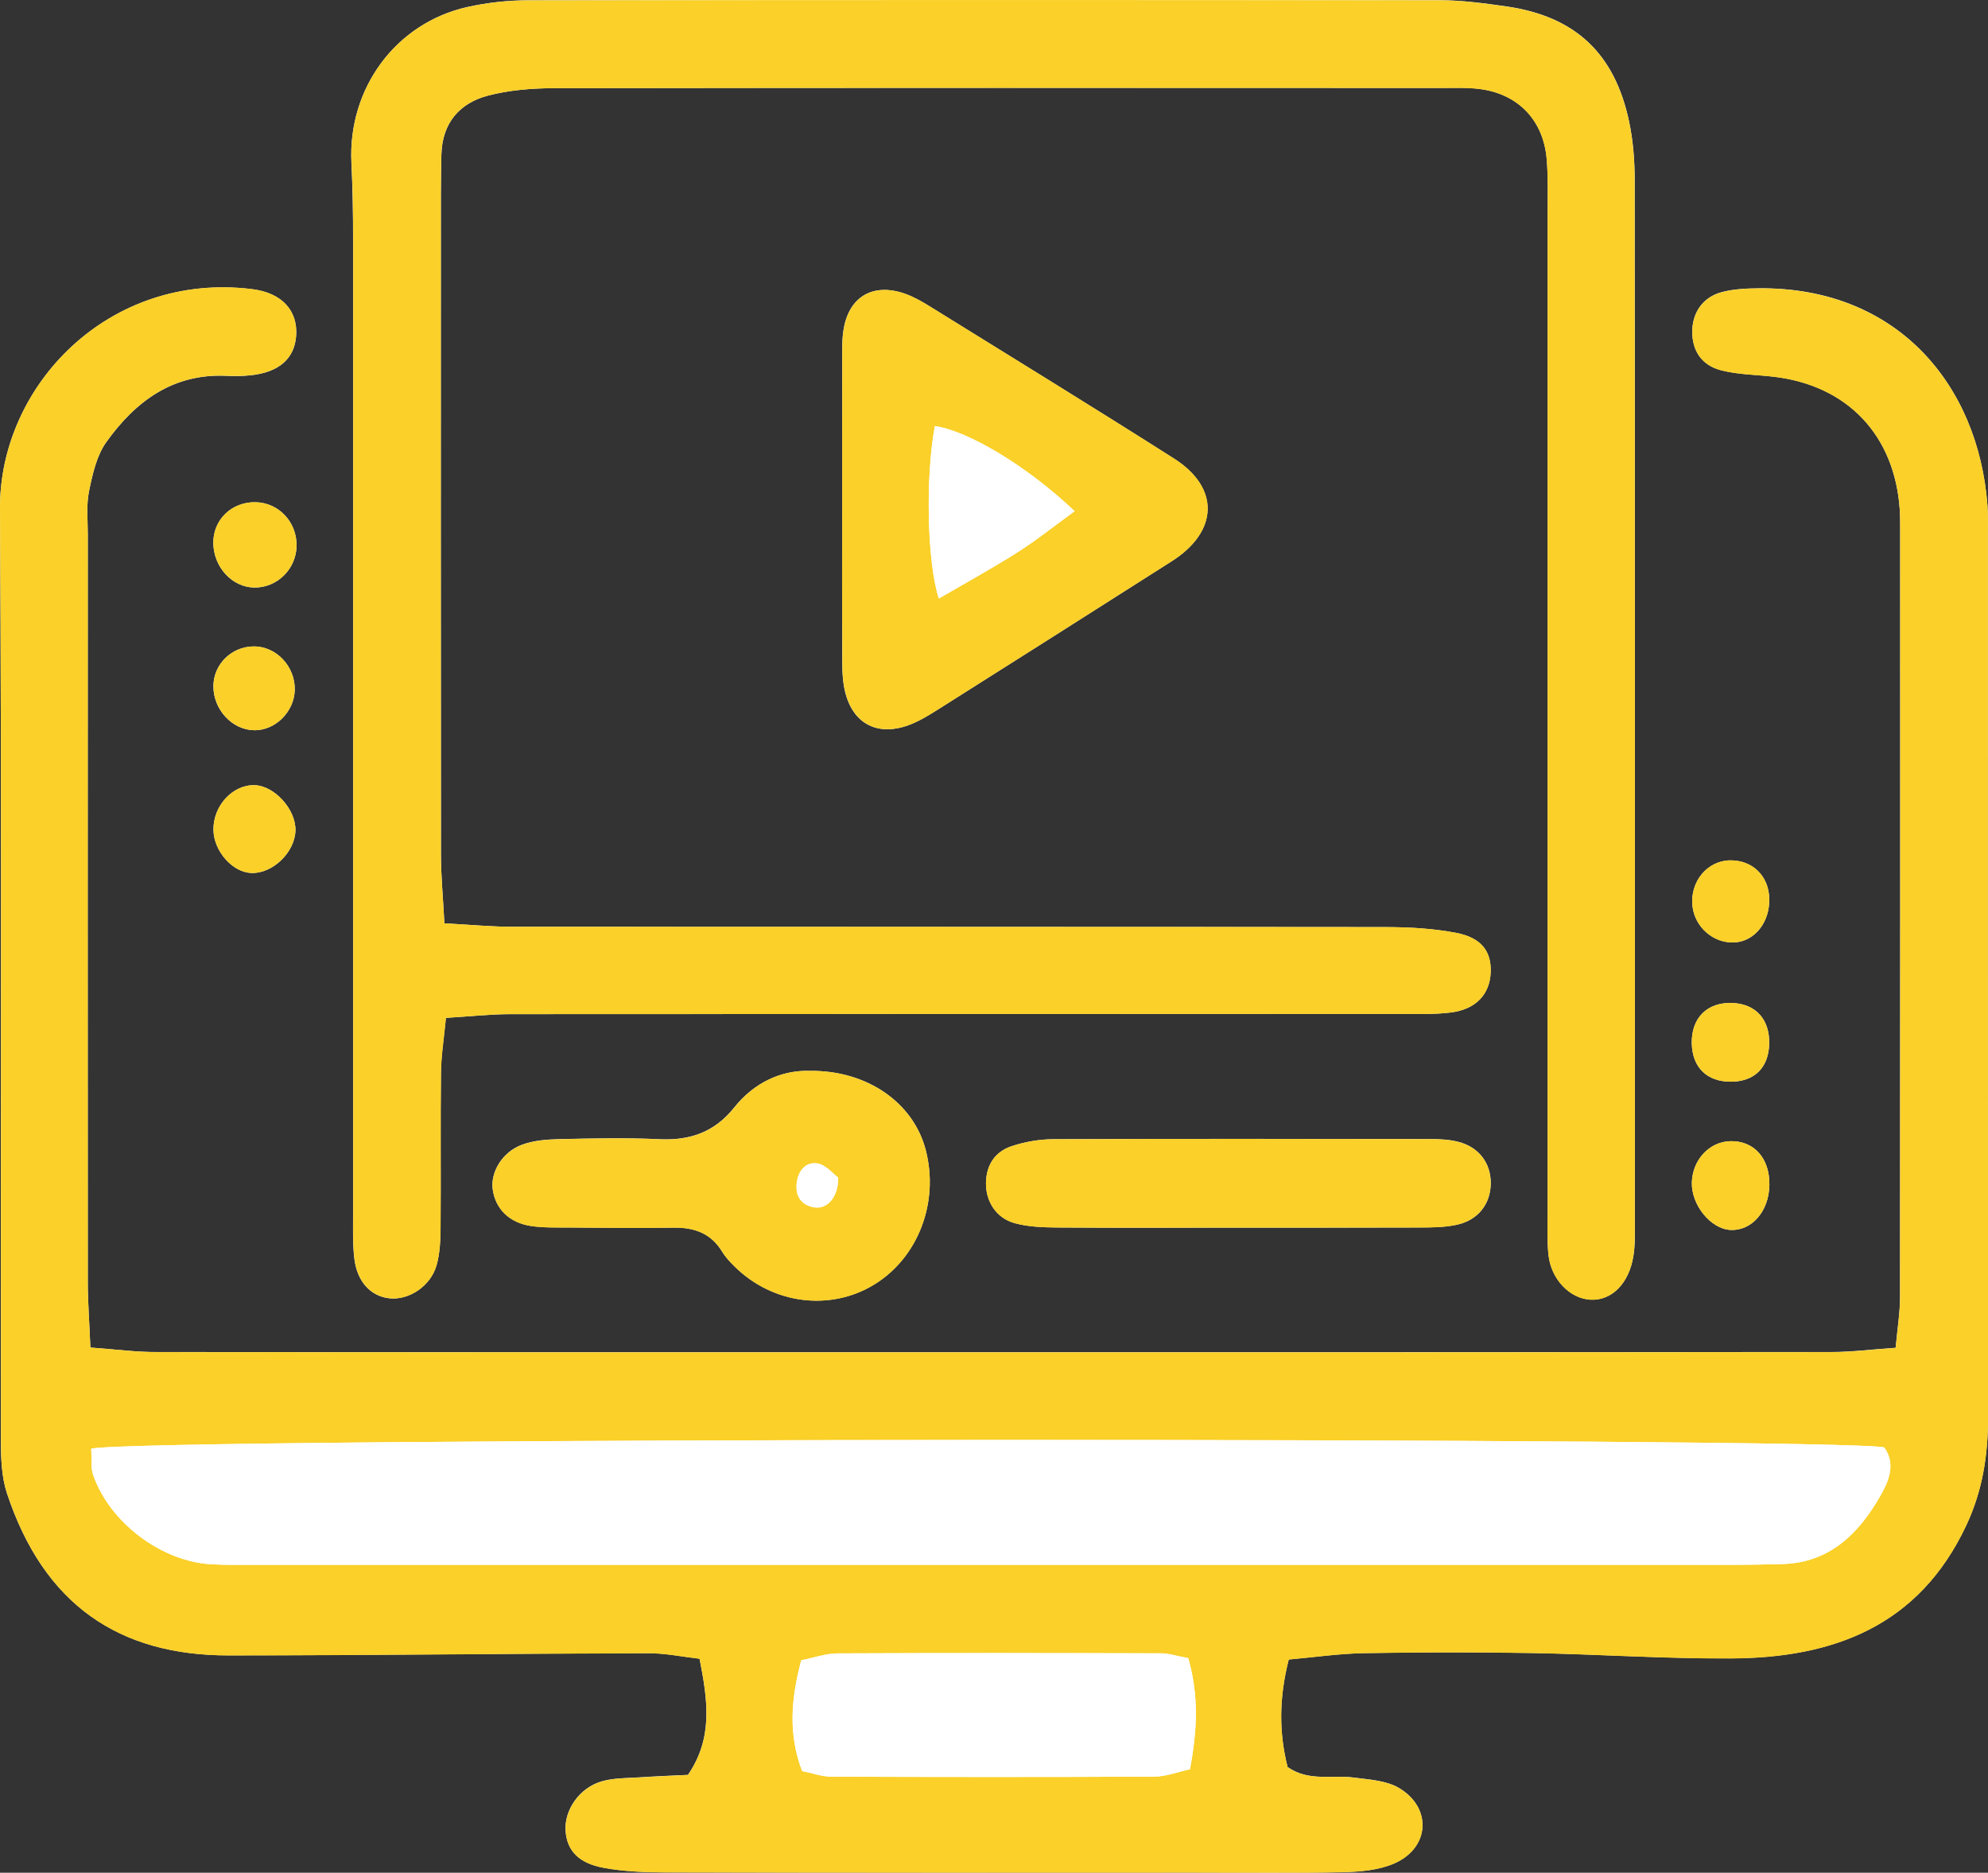 <svg width="86" height="81" viewBox="0 0 86 81" fill="none" xmlns="http://www.w3.org/2000/svg">
<rect x="0" y="0" width="86" height="81" fill="#333333" stroke="none"/>
<g clip-path="url(#clip0_23_305)">
<path d="M3.91 58.285C3.864 57.132 3.798 56.305 3.798 55.481C3.792 44.691 3.795 33.902 3.798 23.113C3.798 22.486 3.729 21.84 3.853 21.239C4.004 20.506 4.18 19.707 4.599 19.122C5.86 17.356 7.488 16.148 9.793 16.256C10.137 16.273 10.484 16.27 10.825 16.234C12.059 16.111 12.742 15.515 12.811 14.524C12.888 13.429 12.188 12.666 10.911 12.508C4.712 11.736 -0.033 16.682 -1.15465e-05 22.005C0.08 35.44 0.022 48.874 0.039 62.309C0.039 63.067 0.066 63.869 0.297 64.577C1.892 69.403 5.15 71.6 9.886 71.598C15.942 71.595 21.998 71.52 28.053 71.503C28.78 71.5 29.505 71.656 30.262 71.743C30.626 73.578 30.843 75.185 29.761 76.767C29.048 76.803 28.367 76.825 27.687 76.873C27.139 76.909 26.575 76.895 26.054 77.04C25.06 77.315 24.391 78.301 24.468 79.218C24.537 80.045 25.032 80.591 26.128 80.788C27.002 80.947 27.905 80.98 28.797 80.983C36.436 80.997 44.078 80.992 51.717 80.992C53.852 80.992 55.986 81.022 58.117 80.972C58.861 80.955 59.659 80.886 60.326 80.591C61.857 79.914 61.956 78.179 60.51 77.329C59.954 77.003 59.211 76.97 58.544 76.881C57.613 76.758 56.616 77.07 55.699 76.427C55.322 74.929 55.325 73.444 55.749 71.776C56.845 71.678 57.925 71.52 59.01 71.5C61.419 71.458 63.829 71.453 66.236 71.495C69.122 71.545 72.008 71.745 74.891 71.728C79.294 71.706 83.004 70.344 85.058 65.975C85.76 64.482 86 62.947 86 61.324C85.989 48.585 85.992 35.846 85.992 23.107C85.992 22.69 86.008 22.269 85.975 21.854C85.576 16.593 82.032 12.418 76.108 12.469C75.563 12.474 74.998 12.496 74.475 12.636C73.663 12.853 73.211 13.524 73.206 14.332C73.2 15.162 73.605 15.799 74.464 16.017C75.188 16.201 75.959 16.203 76.709 16.29C79.914 16.654 81.971 18.821 82.183 22.06C82.202 22.339 82.2 22.617 82.2 22.896C82.2 33.963 82.205 45.031 82.194 56.099C82.194 56.773 82.081 57.444 82.004 58.294C80.983 58.363 80.112 58.475 79.242 58.477C66.646 58.489 54.05 58.486 41.456 58.486C29.893 58.486 18.33 58.491 6.766 58.477C5.899 58.483 5.029 58.366 3.91 58.285Z" fill="white"/>
<path d="M19.225 39.937C19.161 38.754 19.076 37.865 19.076 36.98C19.068 27.444 19.07 17.908 19.073 8.372C19.073 7.815 19.084 7.258 19.095 6.701C19.125 5.328 19.872 4.459 21.116 4.133C22.034 3.893 23.017 3.815 23.97 3.813C36.772 3.793 49.572 3.799 62.375 3.802C62.925 3.802 63.482 3.776 64.024 3.849C65.679 4.066 66.767 5.2 66.91 6.873C66.976 7.634 66.952 8.402 66.952 9.168C66.952 23.578 66.952 37.985 66.952 52.395C66.952 53.022 66.921 53.654 66.987 54.272C67.1 55.339 67.921 56.171 68.813 56.213C69.722 56.255 70.468 55.517 70.661 54.322C70.738 53.846 70.724 53.35 70.724 52.865C70.727 37.829 70.73 22.796 70.716 7.759C70.716 6.932 70.647 6.085 70.479 5.278C69.857 2.309 68.144 0.707 65.175 0.278C64.225 0.142 63.261 0.011 62.303 0.008C49.159 -0.008 36.012 -0.008 22.868 0.011C21.981 0.011 21.075 0.111 20.21 0.304C17.112 1.003 15.044 3.832 15.201 7.043C15.256 8.155 15.273 9.269 15.273 10.383C15.276 24.444 15.273 38.503 15.273 52.565C15.273 53.191 15.254 53.824 15.328 54.442C15.449 55.442 16.041 56.068 16.845 56.155C17.685 56.246 18.63 55.631 18.886 54.718C19.035 54.194 19.051 53.62 19.057 53.069C19.076 50.841 19.048 48.613 19.073 46.388C19.081 45.65 19.203 44.914 19.288 44.026C20.34 43.962 21.216 43.864 22.091 43.864C34.894 43.856 47.694 43.859 60.497 43.856C61.254 43.856 62.017 43.884 62.763 43.792C63.851 43.655 64.448 43.001 64.484 42.048C64.517 41.16 64.093 40.564 63.005 40.352C62.003 40.157 60.959 40.102 59.932 40.099C47.336 40.085 34.743 40.093 22.146 40.085C21.273 40.085 20.395 40.001 19.225 39.937Z" fill="white"/>
<path d="M36.431 21.863C36.431 23.949 36.425 26.037 36.433 28.123C36.436 28.678 36.42 29.246 36.527 29.786C36.827 31.259 37.898 31.869 39.286 31.371C39.733 31.209 40.154 30.953 40.559 30.697C43.938 28.563 47.317 26.422 50.687 24.274C52.709 22.988 52.775 21.099 50.786 19.835C47.295 17.615 43.767 15.451 40.25 13.271C39.901 13.053 39.534 12.842 39.151 12.705C37.733 12.207 36.676 12.859 36.477 14.351C36.414 14.83 36.433 15.323 36.431 15.811C36.431 17.827 36.433 19.846 36.431 21.863Z" fill="white"/>
<path d="M35.054 46.318C33.79 46.276 32.622 46.828 31.76 47.903C30.895 48.983 29.832 49.337 28.505 49.273C27.068 49.203 25.625 49.239 24.187 49.27C23.647 49.281 23.077 49.328 22.579 49.512C21.72 49.83 21.21 50.704 21.315 51.448C21.433 52.286 22.031 52.888 22.981 53.027C23.521 53.105 24.074 53.088 24.622 53.091C26.131 53.102 27.64 53.116 29.147 53.097C30.034 53.086 30.758 53.339 31.242 54.141C31.383 54.375 31.578 54.581 31.774 54.773C33.423 56.411 35.924 56.726 37.832 55.547C39.721 54.381 40.63 51.999 40.047 49.743C39.52 47.705 37.527 46.296 35.054 46.318Z" fill="white"/>
<path d="M53.565 53.097C56.178 53.097 58.789 53.102 61.403 53.091C61.951 53.088 62.512 53.086 63.041 52.969C63.955 52.763 64.481 52.061 64.49 51.189C64.498 50.309 63.977 49.61 63.077 49.384C62.683 49.284 62.259 49.267 61.852 49.267C56.421 49.259 50.99 49.251 45.56 49.273C44.954 49.276 44.326 49.387 43.75 49.579C43.04 49.819 42.66 50.398 42.654 51.181C42.649 51.974 43.103 52.687 43.896 52.904C44.483 53.063 45.116 53.086 45.73 53.091C48.341 53.111 50.952 53.099 53.565 53.097Z" fill="white"/>
<path d="M12.83 23.601C12.841 22.576 12.059 21.743 11.059 21.723C10.016 21.701 9.209 22.489 9.228 23.506C9.25 24.539 10.043 25.397 10.993 25.413C11.988 25.43 12.816 24.611 12.83 23.601Z" fill="white"/>
<path d="M12.781 35.93C12.811 35.013 11.866 33.972 10.996 33.961C10.049 33.947 9.214 34.866 9.234 35.902C9.25 36.812 10.054 37.726 10.867 37.759C11.787 37.796 12.75 36.874 12.781 35.93Z" fill="white"/>
<path d="M76.543 51.25C76.56 50.092 75.871 49.329 74.844 49.359C73.944 49.387 73.219 50.164 73.189 51.139C73.159 52.111 74.001 53.15 74.852 53.197C75.783 53.247 76.527 52.389 76.543 51.25Z" fill="white"/>
<path d="M12.75 29.858C12.783 28.834 11.954 27.951 10.969 27.959C10.018 27.967 9.245 28.725 9.231 29.661C9.217 30.686 10.046 31.582 11.013 31.585C11.916 31.588 12.72 30.786 12.75 29.858Z" fill="white"/>
<path d="M76.535 45.134C76.554 44.09 75.957 43.43 74.957 43.382C73.856 43.332 73.156 44.029 73.186 45.143C73.214 46.173 73.844 46.786 74.869 46.786C75.899 46.786 76.516 46.173 76.535 45.134Z" fill="white"/>
<path d="M75.037 40.762C75.907 40.712 76.56 39.893 76.538 38.876C76.519 37.888 75.816 37.203 74.839 37.214C73.856 37.228 73.106 38.133 73.214 39.177C73.308 40.099 74.128 40.812 75.037 40.762Z" fill="white"/>
<path d="M3.91 58.285C5.029 58.366 5.899 58.483 6.769 58.483C18.332 58.494 29.896 58.491 41.459 58.491C54.055 58.491 66.651 58.494 79.245 58.483C80.115 58.483 80.985 58.371 82.007 58.299C82.084 57.453 82.197 56.779 82.197 56.105C82.208 45.037 82.205 33.969 82.202 22.901C82.202 22.623 82.202 22.344 82.186 22.066C81.974 18.827 79.917 16.663 76.711 16.295C75.962 16.209 75.194 16.206 74.467 16.022C73.608 15.805 73.2 15.165 73.208 14.337C73.214 13.527 73.665 12.858 74.478 12.641C75.001 12.502 75.566 12.477 76.111 12.474C82.034 12.424 85.579 16.599 85.978 21.86C86.008 22.275 85.995 22.695 85.995 23.113C85.997 35.852 85.992 48.59 86.003 61.329C86.003 62.95 85.763 64.487 85.061 65.98C83.007 70.35 79.297 71.712 74.894 71.734C72.008 71.751 69.124 71.55 66.238 71.5C63.829 71.458 61.419 71.464 59.012 71.506C57.93 71.525 56.85 71.684 55.752 71.781C55.328 73.45 55.325 74.934 55.702 76.433C56.616 77.073 57.616 76.761 58.547 76.886C59.216 76.976 59.96 77.009 60.513 77.335C61.959 78.184 61.86 79.919 60.329 80.596C59.662 80.891 58.864 80.961 58.12 80.978C55.989 81.025 53.854 80.997 51.72 80.997C44.081 80.997 36.439 81.003 28.8 80.989C27.91 80.986 27.004 80.953 26.131 80.794C25.032 80.596 24.54 80.047 24.471 79.223C24.394 78.307 25.066 77.321 26.057 77.045C26.577 76.9 27.145 76.914 27.69 76.878C28.37 76.834 29.05 76.808 29.764 76.772C30.846 75.19 30.628 73.583 30.265 71.748C29.508 71.662 28.78 71.509 28.056 71.509C22 71.525 15.945 71.6 9.889 71.603C5.15 71.606 1.895 69.409 0.3 64.582C0.066 63.875 0.041 63.073 0.041 62.315C0.025 48.875 0.08 35.44 -1.15465e-05 22.005C-0.033 16.682 4.712 11.736 10.911 12.505C12.188 12.664 12.888 13.427 12.811 14.521C12.742 15.513 12.059 16.109 10.825 16.231C10.484 16.265 10.137 16.267 9.793 16.253C7.488 16.145 5.857 17.356 4.599 19.119C4.18 19.704 4.001 20.506 3.853 21.236C3.729 21.837 3.798 22.484 3.798 23.11C3.795 33.899 3.792 44.689 3.798 55.478C3.798 56.305 3.864 57.132 3.91 58.285ZM3.946 62.66C3.974 63.112 3.921 63.471 4.026 63.777C4.734 65.849 6.984 67.543 9.159 67.66C9.776 67.693 10.399 67.682 11.018 67.682C32.358 67.682 53.695 67.685 75.034 67.682C75.723 67.682 76.411 67.668 77.1 67.648C79.124 67.596 80.388 66.359 81.321 64.738C81.679 64.117 82.043 63.357 81.514 62.605C79.71 62.159 5.91 62.167 3.946 62.66ZM51.403 71.72C50.902 71.628 50.572 71.514 50.239 71.511C45.574 71.497 40.908 71.492 36.243 71.514C35.723 71.517 35.203 71.706 34.663 71.812C34.214 73.497 34.098 75.026 34.701 76.602C35.161 76.694 35.558 76.842 35.952 76.845C40.617 76.861 45.282 76.867 49.947 76.842C50.462 76.839 50.974 76.633 51.478 76.524C51.789 74.853 51.871 73.363 51.403 71.72Z" fill="#FAD029"/>
<path d="M19.225 39.937C20.398 39.999 21.273 40.085 22.152 40.085C34.748 40.093 47.341 40.082 59.938 40.099C60.962 40.099 62.006 40.157 63.011 40.352C64.096 40.564 64.523 41.16 64.49 42.048C64.454 42.998 63.859 43.655 62.769 43.792C62.022 43.884 61.257 43.856 60.502 43.856C47.699 43.859 34.9 43.853 22.097 43.864C21.221 43.864 20.345 43.962 19.294 44.026C19.211 44.911 19.09 45.65 19.079 46.388C19.051 48.616 19.079 50.844 19.062 53.069C19.057 53.62 19.037 54.194 18.891 54.718C18.635 55.631 17.691 56.244 16.851 56.155C16.044 56.068 15.452 55.442 15.333 54.442C15.259 53.824 15.278 53.191 15.278 52.565C15.278 38.503 15.281 24.444 15.278 10.383C15.278 9.269 15.262 8.155 15.207 7.043C15.044 3.832 17.112 1.003 20.208 0.309C21.073 0.114 21.979 0.017 22.865 0.017C36.009 -0.003 49.156 -0.003 62.3 0.014C63.259 0.014 64.22 0.148 65.173 0.284C68.141 0.71 69.854 2.314 70.477 5.283C70.644 6.091 70.713 6.938 70.713 7.765C70.727 22.801 70.724 37.835 70.722 52.871C70.722 53.358 70.733 53.852 70.658 54.328C70.468 55.523 69.719 56.261 68.81 56.219C67.915 56.177 67.098 55.344 66.985 54.278C66.919 53.657 66.949 53.027 66.949 52.4C66.949 37.991 66.952 23.584 66.949 9.174C66.949 8.408 66.971 7.639 66.907 6.879C66.764 5.202 65.677 4.069 64.022 3.854C63.479 3.785 62.923 3.81 62.372 3.807C49.569 3.802 36.767 3.796 23.967 3.815C23.014 3.818 22.034 3.896 21.114 4.136C19.869 4.459 19.123 5.331 19.092 6.704C19.081 7.261 19.07 7.818 19.07 8.375C19.068 17.911 19.065 27.447 19.073 36.983C19.076 37.868 19.161 38.754 19.225 39.937Z" fill="#FAD029"/>
<path d="M36.433 21.863C36.433 19.846 36.431 17.827 36.436 15.811C36.436 15.323 36.417 14.833 36.483 14.351C36.681 12.859 37.742 12.207 39.157 12.705C39.542 12.842 39.906 13.053 40.256 13.271C43.772 15.451 47.3 17.615 50.792 19.835C52.78 21.099 52.714 22.988 50.693 24.274C47.319 26.422 43.943 28.561 40.564 30.697C40.159 30.953 39.738 31.209 39.292 31.371C37.904 31.869 36.833 31.259 36.533 29.786C36.422 29.248 36.439 28.68 36.439 28.123C36.425 26.035 36.431 23.949 36.433 21.863ZM46.488 22.11C44.442 20.164 41.903 18.646 40.446 18.429C40.035 20.551 40.099 24.325 40.617 25.887C41.762 25.218 42.902 24.595 43.998 23.901C44.802 23.392 45.554 22.787 46.488 22.11Z" fill="#FAD029"/>
<path d="M35.054 46.318C37.527 46.296 39.52 47.705 40.049 49.749C40.633 52.005 39.724 54.386 37.835 55.553C35.927 56.731 33.426 56.416 31.777 54.779C31.581 54.587 31.388 54.378 31.245 54.147C30.761 53.344 30.039 53.091 29.149 53.102C27.64 53.122 26.131 53.108 24.625 53.097C24.077 53.094 23.523 53.111 22.984 53.033C22.034 52.893 21.436 52.292 21.318 51.453C21.213 50.71 21.725 49.833 22.582 49.518C23.083 49.334 23.65 49.287 24.19 49.276C25.63 49.242 27.073 49.209 28.508 49.278C29.835 49.342 30.898 48.989 31.763 47.908C32.622 46.828 33.79 46.276 35.054 46.318ZM36.26 50.933C36.045 50.777 35.726 50.376 35.357 50.32C34.828 50.239 34.503 50.679 34.459 51.217C34.415 51.771 34.688 52.141 35.244 52.222C35.778 52.303 36.268 51.791 36.26 50.933Z" fill="#FAD029"/>
<path d="M53.565 53.099C50.952 53.099 48.341 53.111 45.728 53.094C45.114 53.088 44.48 53.069 43.894 52.907C43.1 52.69 42.646 51.977 42.652 51.183C42.657 50.401 43.037 49.821 43.748 49.582C44.323 49.387 44.951 49.278 45.557 49.276C50.987 49.253 56.418 49.262 61.849 49.27C62.259 49.27 62.68 49.287 63.074 49.387C63.975 49.612 64.495 50.312 64.487 51.192C64.479 52.063 63.953 52.762 63.038 52.971C62.51 53.091 61.948 53.094 61.4 53.094C58.789 53.102 56.176 53.097 53.565 53.099Z" fill="#FAD029"/>
<path d="M12.83 23.601C12.819 24.611 11.99 25.427 10.993 25.411C10.043 25.394 9.25 24.536 9.228 23.503C9.209 22.486 10.016 21.701 11.059 21.721C12.056 21.746 12.841 22.576 12.83 23.601Z" fill="#FAD029"/>
<path d="M12.781 35.93C12.75 36.874 11.787 37.798 10.867 37.759C10.052 37.726 9.25 36.812 9.234 35.902C9.214 34.866 10.049 33.947 10.996 33.961C11.866 33.972 12.811 35.013 12.781 35.93Z" fill="#FAD029"/>
<path d="M76.543 51.25C76.527 52.389 75.783 53.247 74.852 53.197C74.001 53.153 73.159 52.111 73.189 51.139C73.219 50.164 73.941 49.387 74.844 49.359C75.871 49.329 76.56 50.092 76.543 51.25Z" fill="#FAD029"/>
<path d="M12.75 29.858C12.72 30.786 11.916 31.588 11.015 31.585C10.049 31.582 9.22 30.686 9.234 29.661C9.247 28.725 10.018 27.97 10.971 27.959C11.954 27.948 12.783 28.834 12.75 29.858Z" fill="#FAD029"/>
<path d="M76.535 45.134C76.516 46.173 75.899 46.786 74.869 46.786C73.842 46.786 73.214 46.17 73.186 45.143C73.156 44.029 73.858 43.332 74.957 43.382C75.957 43.43 76.552 44.09 76.535 45.134Z" fill="#FAD029"/>
<path d="M75.037 40.762C74.128 40.815 73.308 40.102 73.214 39.174C73.106 38.13 73.858 37.225 74.839 37.211C75.816 37.197 76.516 37.885 76.538 38.874C76.56 39.893 75.907 40.712 75.037 40.762Z" fill="#FAD029"/>
<path d="M3.946 62.661C5.91 62.168 79.71 62.162 81.511 62.605C82.04 63.357 81.677 64.114 81.319 64.738C80.385 66.362 79.121 67.599 77.097 67.649C76.408 67.665 75.72 67.682 75.031 67.682C53.692 67.685 32.355 67.682 11.015 67.682C10.396 67.682 9.776 67.693 9.157 67.66C6.981 67.546 4.731 65.85 4.023 63.777C3.921 63.471 3.974 63.112 3.946 62.661Z" fill="white"/>
<path d="M51.403 71.72C51.871 73.366 51.789 74.856 51.475 76.525C50.971 76.633 50.459 76.839 49.944 76.842C45.279 76.867 40.614 76.862 35.949 76.845C35.552 76.842 35.158 76.697 34.699 76.603C34.098 75.026 34.211 73.497 34.66 71.812C35.203 71.706 35.72 71.514 36.241 71.514C40.906 71.492 45.571 71.5 50.236 71.511C50.572 71.511 50.902 71.626 51.403 71.72Z" fill="white"/>
<path d="M46.488 22.11C45.557 22.787 44.805 23.391 43.995 23.901C42.9 24.595 41.759 25.218 40.614 25.887C40.096 24.324 40.033 20.551 40.443 18.428C41.903 18.648 44.442 20.166 46.488 22.11Z" fill="white"/>
<path d="M36.26 50.933C36.268 51.791 35.778 52.303 35.246 52.225C34.69 52.144 34.418 51.771 34.462 51.22C34.503 50.679 34.831 50.242 35.359 50.323C35.726 50.376 36.045 50.78 36.26 50.933Z" fill="white"/>
</g>
<defs>
<clipPath id="clip0_23_305">
<rect width="86" height="81" fill="white"/>
</clipPath>
</defs>
</svg>
